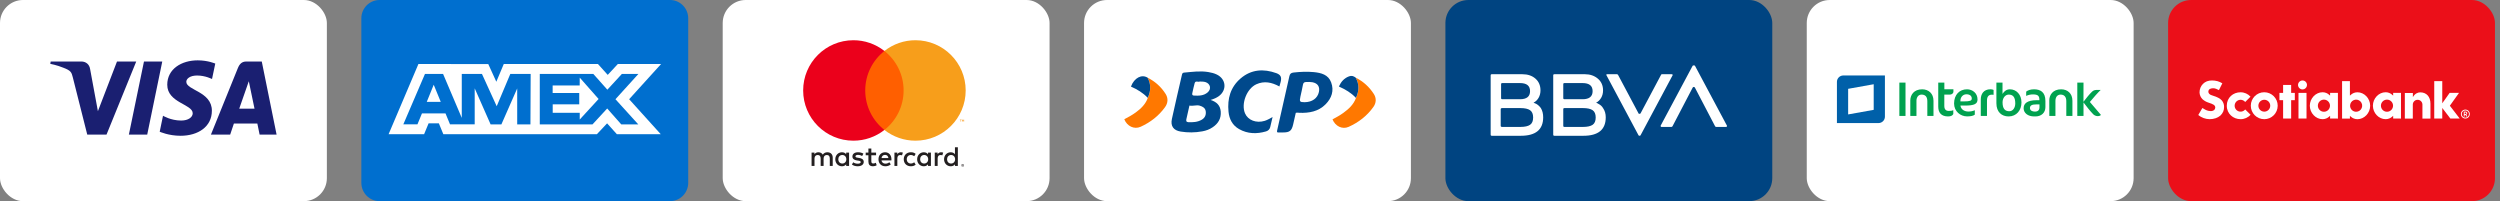<svg width="435" height="35" viewBox="0 0 435 35" fill="none" xmlns="http://www.w3.org/2000/svg">
<rect x="0" y="0" width="435" height="35" fill="#808080" stroke="none"/>
<rect x="125.75" width="56.875" height="35" rx="4" fill="white"/>
<path d="M167.468 28.699V28.756H167.52C167.53 28.756 167.54 28.754 167.549 28.749C167.552 28.746 167.555 28.743 167.557 28.739C167.558 28.735 167.559 28.731 167.559 28.727C167.559 28.723 167.558 28.719 167.557 28.715C167.555 28.712 167.552 28.708 167.549 28.706C167.54 28.701 167.53 28.698 167.52 28.699H167.468V28.699ZM167.521 28.659C167.543 28.658 167.566 28.665 167.584 28.678C167.592 28.684 167.597 28.692 167.601 28.7C167.605 28.709 167.607 28.718 167.606 28.728C167.607 28.736 167.605 28.744 167.602 28.752C167.599 28.759 167.594 28.766 167.589 28.772C167.574 28.784 167.557 28.791 167.538 28.793L167.609 28.873H167.554L167.489 28.794H167.468V28.873H167.423V28.66H167.522L167.521 28.659ZM167.507 28.947C167.531 28.948 167.554 28.943 167.576 28.933C167.597 28.924 167.616 28.911 167.633 28.895C167.649 28.879 167.662 28.859 167.671 28.838C167.69 28.794 167.69 28.743 167.671 28.698C167.662 28.677 167.649 28.658 167.633 28.642C167.616 28.625 167.597 28.613 167.576 28.604C167.554 28.594 167.53 28.59 167.507 28.59C167.482 28.59 167.458 28.595 167.436 28.604C167.414 28.612 167.395 28.625 167.378 28.642C167.353 28.667 167.336 28.7 167.33 28.735C167.323 28.77 167.327 28.807 167.34 28.84C167.349 28.861 167.362 28.88 167.378 28.896C167.395 28.913 167.414 28.926 167.436 28.935C167.458 28.944 167.482 28.949 167.507 28.949M167.507 28.539C167.569 28.539 167.628 28.563 167.673 28.607C167.694 28.628 167.711 28.652 167.723 28.68C167.735 28.708 167.741 28.739 167.741 28.769C167.741 28.8 167.735 28.831 167.723 28.859C167.711 28.886 167.694 28.911 167.673 28.932C167.651 28.953 167.626 28.97 167.598 28.982C167.569 28.994 167.538 29 167.507 29C167.475 29 167.443 28.994 167.414 28.982C167.386 28.97 167.361 28.953 167.339 28.932C167.318 28.91 167.301 28.884 167.29 28.856C167.277 28.828 167.271 28.798 167.271 28.767C167.271 28.736 167.277 28.706 167.29 28.677C167.301 28.65 167.318 28.625 167.34 28.604C167.361 28.583 167.387 28.566 167.415 28.555C167.444 28.542 167.476 28.536 167.507 28.536M145.86 27.713C145.86 27.305 146.127 26.97 146.563 26.97C146.981 26.97 147.262 27.29 147.262 27.713C147.262 28.135 146.981 28.456 146.563 28.456C146.127 28.456 145.86 28.12 145.86 27.713ZM147.738 27.713V26.552H147.234V26.835C147.074 26.626 146.831 26.495 146.501 26.495C145.85 26.495 145.34 27.005 145.34 27.713C145.34 28.422 145.85 28.932 146.501 28.932C146.831 28.932 147.074 28.8 147.234 28.592V28.873H147.738V27.713H147.738ZM164.787 27.713C164.787 27.305 165.054 26.97 165.491 26.97C165.908 26.97 166.19 27.29 166.19 27.713C166.19 28.135 165.908 28.456 165.491 28.456C165.054 28.456 164.787 28.12 164.787 27.713ZM166.666 27.713V25.62H166.161V26.835C166.001 26.626 165.758 26.495 165.428 26.495C164.778 26.495 164.267 27.005 164.267 27.713C164.267 28.422 164.777 28.932 165.428 28.932C165.758 28.932 166.001 28.8 166.161 28.592V28.873H166.666V27.713ZM154 26.946C154.326 26.946 154.534 27.15 154.588 27.509H153.384C153.438 27.174 153.641 26.946 154.001 26.946M154.011 26.494C153.331 26.494 152.855 26.988 152.855 27.712C152.855 28.45 153.35 28.93 154.044 28.93C154.394 28.93 154.714 28.843 154.996 28.605L154.748 28.231C154.554 28.387 154.306 28.474 154.073 28.474C153.748 28.474 153.452 28.323 153.379 27.906H155.102C155.107 27.843 155.112 27.78 155.112 27.712C155.107 26.988 154.66 26.493 154.01 26.493M160.102 27.712C160.102 27.304 160.369 26.969 160.806 26.969C161.223 26.969 161.505 27.29 161.505 27.712C161.505 28.134 161.223 28.455 160.806 28.455C160.369 28.455 160.102 28.12 160.102 27.712M161.981 27.712V26.552H161.476V26.835C161.316 26.626 161.073 26.495 160.743 26.495C160.093 26.495 159.583 27.005 159.583 27.713C159.583 28.422 160.093 28.932 160.743 28.932C161.073 28.932 161.316 28.8 161.476 28.592V28.873H161.981V27.713L161.981 27.712ZM157.253 27.712C157.253 28.416 157.743 28.93 158.491 28.93C158.84 28.93 159.073 28.853 159.325 28.654L159.082 28.246C158.893 28.382 158.694 28.455 158.474 28.455C158.072 28.45 157.776 28.159 157.776 27.712C157.776 27.265 158.072 26.974 158.474 26.969C158.693 26.969 158.892 27.042 159.082 27.178L159.325 26.77C159.072 26.571 158.84 26.493 158.491 26.493C157.743 26.493 157.253 27.008 157.253 27.712ZM163.757 26.493C163.466 26.493 163.277 26.63 163.146 26.833V26.552H162.646V28.872H163.151V27.572C163.151 27.188 163.316 26.974 163.646 26.974C163.754 26.973 163.861 26.993 163.961 27.033L164.117 26.557C164.005 26.513 163.859 26.494 163.757 26.494M150.233 26.736C149.99 26.576 149.655 26.494 149.286 26.494C148.699 26.494 148.32 26.776 148.32 27.236C148.32 27.615 148.602 27.848 149.121 27.921L149.359 27.955C149.636 27.994 149.766 28.067 149.766 28.198C149.766 28.377 149.583 28.48 149.238 28.48C148.888 28.48 148.636 28.368 148.466 28.237L148.229 28.63C148.505 28.834 148.855 28.931 149.233 28.931C149.903 28.931 150.292 28.616 150.292 28.174C150.292 27.766 149.986 27.553 149.481 27.48L149.243 27.445C149.025 27.417 148.85 27.373 148.85 27.218C148.85 27.048 149.015 26.946 149.292 26.946C149.588 26.946 149.875 27.058 150.015 27.145L150.234 26.737L150.233 26.736ZM156.743 26.494C156.452 26.494 156.262 26.63 156.132 26.834V26.552H155.632V28.872H156.136V27.572C156.136 27.188 156.301 26.974 156.631 26.974C156.739 26.973 156.847 26.993 156.947 27.033L157.102 26.557C156.991 26.513 156.845 26.494 156.743 26.494M152.437 26.552H151.612V25.848H151.102V26.552H150.632V27.013H151.102V28.072C151.102 28.61 151.311 28.931 151.908 28.931C152.127 28.931 152.379 28.863 152.539 28.751L152.394 28.319C152.243 28.406 152.078 28.45 151.947 28.45C151.695 28.45 151.612 28.295 151.612 28.062V27.014H152.437V26.552ZM144.894 28.873V27.417C144.894 26.868 144.544 26.499 143.981 26.494C143.685 26.489 143.379 26.581 143.165 26.907C143.005 26.65 142.753 26.494 142.399 26.494C142.151 26.494 141.909 26.567 141.719 26.839V26.552H141.214V28.872H141.723V27.586C141.723 27.183 141.946 26.969 142.291 26.969C142.626 26.969 142.796 27.187 142.796 27.581V28.872H143.306V27.585C143.306 27.183 143.539 26.969 143.874 26.969C144.218 26.969 144.383 27.187 144.383 27.58V28.872L144.894 28.873Z" fill="#231F20"/>
<path d="M167.755 21.155V20.815H167.667L167.565 21.048L167.463 20.815H167.374V21.155H167.437V20.899L167.533 21.119H167.598L167.693 20.898V21.155H167.756H167.755ZM167.195 21.155V20.873H167.308V20.816H167.019V20.873H167.132V21.155H167.194H167.195Z" fill="#F79410"/>
<path d="M157.712 22.61H150.066V8.868H157.713L157.712 22.61Z" fill="#FF5F00"/>
<path d="M150.551 15.739C150.551 12.952 151.856 10.469 153.888 8.869C152.35 7.655 150.447 6.997 148.488 7C143.662 7 139.75 10.913 139.75 15.739C139.75 20.566 143.662 24.479 148.488 24.479C150.447 24.482 152.35 23.823 153.889 22.61C151.856 21.01 150.551 18.527 150.551 15.739Z" fill="#EB001B"/>
<path d="M168.028 15.739C168.028 20.566 164.116 24.479 159.29 24.479C157.331 24.482 155.428 23.823 153.889 22.61C155.922 21.01 157.227 18.527 157.227 15.739C157.227 12.952 155.922 10.469 153.889 8.869C155.428 7.656 157.331 6.997 159.29 7C164.116 7 168.028 10.913 168.028 15.739" fill="#F79E1B"/>
<rect x="377.25" width="56.875" height="35" rx="4" fill="#EB0F19"/>
<path d="M400.637 14C400.321 13.999 400.036 14.189 399.915 14.481C399.793 14.773 399.859 15.109 400.082 15.333C400.305 15.557 400.641 15.625 400.932 15.504C401.224 15.383 401.414 15.098 401.414 14.782C401.414 14.351 401.067 14.001 400.637 14Z" fill="white"/>
<path d="M386.838 19.423C386.945 19.163 386.996 18.882 386.989 18.601C386.999 18.187 386.857 17.784 386.59 17.467C386.291 17.138 385.781 16.865 385.075 16.657C384.938 16.622 384.805 16.574 384.676 16.515C384.565 16.46 384.465 16.386 384.381 16.295C384.293 16.195 384.247 16.066 384.253 15.932C384.256 15.738 384.364 15.56 384.537 15.47C384.889 15.315 385.29 15.315 385.642 15.47C385.799 15.528 385.949 15.598 386.093 15.682L386.686 14.498C386.421 14.333 386.136 14.207 385.836 14.121C385.527 14.041 385.21 14 384.891 14C384.587 13.995 384.286 14.045 384 14.147C383.747 14.246 383.516 14.398 383.323 14.59C383.129 14.784 382.975 15.016 382.871 15.27C382.769 15.531 382.718 15.811 382.72 16.091C382.736 16.539 382.926 16.963 383.247 17.275C383.553 17.544 383.912 17.745 384.3 17.865C384.485 17.936 384.69 18 384.82 18.049C384.954 18.1 385.083 18.165 385.203 18.244C385.289 18.305 385.358 18.386 385.406 18.48C385.448 18.57 385.463 18.669 385.451 18.767C385.437 18.916 385.366 19.054 385.252 19.151C385.067 19.286 384.838 19.349 384.61 19.328C384.34 19.321 384.075 19.257 383.83 19.141C383.616 19.038 383.409 18.923 383.208 18.795L382.5 20.015C383.059 20.475 383.757 20.73 384.48 20.737C384.837 20.737 385.193 20.681 385.533 20.569C385.826 20.471 386.097 20.32 386.332 20.122C386.548 19.927 386.72 19.689 386.838 19.423Z" fill="white"/>
<path d="M390.663 19.042C390.307 19.487 389.659 19.558 389.215 19.203C388.771 18.846 388.699 18.196 389.054 17.752C389.41 17.306 390.058 17.235 390.502 17.59C390.56 17.637 390.615 17.691 390.663 17.749L391.586 16.821C391.145 16.332 390.517 16.055 389.859 16.056C388.572 16.051 387.461 16.972 387.461 18.393C387.461 19.813 388.584 20.737 389.871 20.737C390.53 20.737 391.157 20.459 391.6 19.97L390.663 19.042Z" fill="white"/>
<path d="M393.981 16.051C392.689 16.049 391.641 17.098 391.64 18.393C391.639 19.689 392.687 20.739 393.979 20.74C395.271 20.74 396.318 19.69 396.318 18.395C396.318 17.101 395.272 16.052 393.981 16.051ZM393.981 19.428C393.412 19.424 392.954 18.959 392.957 18.388C392.959 17.818 393.422 17.357 393.991 17.358C394.56 17.36 395.021 17.823 395.021 18.393C395.021 18.668 394.912 18.933 394.716 19.127C394.521 19.322 394.257 19.43 393.981 19.428Z" fill="white"/>
<path d="M399.298 16.162H398.66V14.78H397.261V16.162H396.623V17.431H397.261V20.626H398.66V17.431H399.298V16.162Z" fill="white"/>
<path d="M399.937 16.162H401.334V20.624H399.937V16.162Z" fill="white"/>
<path d="M406.798 20.631V16.162H405.437V16.636L405.31 16.525C404.993 16.22 404.569 16.049 404.129 16.051C402.926 16.051 401.91 17.124 401.91 18.393C401.91 19.662 402.929 20.737 404.129 20.737C404.569 20.738 404.993 20.568 405.31 20.264L405.437 20.152V20.626L406.798 20.631ZM404.356 19.447C403.774 19.443 403.306 18.968 403.309 18.385C403.312 17.803 403.785 17.332 404.366 17.334C404.948 17.337 405.417 17.811 405.417 18.393C405.416 18.674 405.303 18.943 405.104 19.141C404.906 19.339 404.636 19.449 404.356 19.447Z" fill="white"/>
<path d="M408.885 20.631V20.157L409.01 20.268C409.328 20.573 409.751 20.743 410.191 20.742C411.393 20.742 412.409 19.669 412.409 18.398C412.409 17.127 411.393 16.056 410.191 16.056C409.751 16.055 409.328 16.224 409.01 16.529L408.885 16.641V14.112H407.521V20.631H408.885ZM408.913 18.398C408.91 17.97 409.165 17.583 409.559 17.417C409.952 17.251 410.406 17.34 410.709 17.641C411.012 17.942 411.103 18.398 410.94 18.794C410.778 19.188 410.393 19.447 409.966 19.447C409.386 19.447 408.914 18.975 408.913 18.393V18.398Z" fill="white"/>
<path d="M417.772 20.631V16.162H416.411V16.636L416.284 16.525C415.966 16.22 415.543 16.05 415.102 16.051C413.9 16.051 412.884 17.124 412.884 18.393C412.884 19.662 413.903 20.737 415.102 20.737C415.543 20.738 415.966 20.568 416.284 20.264L416.411 20.152V20.626L417.772 20.631ZM415.339 19.447C414.756 19.448 414.283 18.976 414.282 18.392C414.281 17.809 414.753 17.335 415.336 17.334C415.918 17.334 416.39 17.807 416.39 18.391C416.39 18.973 415.919 19.445 415.339 19.447Z" fill="white"/>
<path d="M420.671 17.365C421.13 17.367 421.501 17.739 421.502 18.199V20.631H422.899V18.026C422.899 16.842 422.216 16.07 421.136 16.07C420.692 16.07 420.225 16.264 419.84 16.89V16.179H418.441V20.631H419.828V18.199C419.828 17.976 419.917 17.763 420.076 17.606C420.235 17.45 420.448 17.362 420.671 17.365Z" fill="white"/>
<path d="M427.99 20.626L426.275 18.395L427.869 16.162H426.237L424.954 17.97V14.112H423.558V20.626H424.954V18.786L426.362 20.626H427.99Z" fill="white"/>
<path d="M428.975 19.066C428.659 19.064 428.374 19.253 428.252 19.544C428.129 19.835 428.194 20.172 428.416 20.397C428.638 20.622 428.974 20.69 429.266 20.57C429.558 20.45 429.749 20.166 429.75 19.849C429.751 19.419 429.405 19.069 428.975 19.066ZM428.975 20.47C428.723 20.471 428.494 20.319 428.397 20.086C428.3 19.852 428.353 19.583 428.531 19.403C428.709 19.224 428.977 19.17 429.211 19.267C429.444 19.363 429.596 19.591 429.596 19.844C429.597 20.01 429.532 20.169 429.415 20.286C429.299 20.403 429.14 20.47 428.975 20.47Z" fill="white"/>
<path d="M428.973 19.975H428.848V20.271H428.696V19.419H429.02C429.177 19.419 429.303 19.546 429.303 19.703C429.301 19.81 429.237 19.906 429.14 19.951L429.32 20.271H429.136L428.973 19.975ZM428.848 19.832H429.027C429.099 19.832 429.157 19.774 429.157 19.703C429.157 19.63 429.099 19.572 429.027 19.572H428.848V19.832Z" fill="white"/>
<rect x="314.375" width="56.875" height="35" rx="4" fill="white"/>
<path d="M342.26 15.539C340.943 15.539 340.017 16.482 340.009 18.002C340.009 19.393 341.127 20.252 342.268 20.252C342.949 20.252 343.37 20.145 343.615 19.948V19.18C343.261 19.336 342.877 19.414 342.49 19.408C341.785 19.408 341.219 19.028 341.127 18.42L341.119 18.367H341.938C342.712 18.367 343.255 18.298 343.599 18.131C343.944 17.964 344.089 17.706 344.089 17.295C344.089 16.208 343.209 15.539 342.26 15.539ZM342.796 17.538C342.581 17.614 342.245 17.645 341.686 17.645H341.112V17.591L341.119 17.439C341.142 16.892 341.556 16.406 342.153 16.406C342.391 16.395 342.627 16.458 342.826 16.588C342.912 16.653 342.98 16.737 343.025 16.834C343.07 16.93 343.091 17.037 343.087 17.143C343.094 17.325 343.01 17.462 342.796 17.538ZM344.656 17.295V20.176H345.735V17.508C345.735 17.151 345.804 16.892 345.957 16.717C346.11 16.543 346.325 16.474 346.592 16.474C346.69 16.473 346.787 16.481 346.883 16.497V15.646C346.714 15.566 346.528 15.527 346.34 15.532C345.13 15.539 344.656 16.39 344.656 17.295ZM331.559 20.176V14.376H330.487V20.176H331.559ZM334.46 15.539C333.021 15.539 332.401 16.512 332.393 17.47V20.176H333.465V17.546C333.453 17.26 333.539 16.979 333.71 16.748C333.79 16.654 333.889 16.58 334.002 16.53C334.115 16.48 334.237 16.456 334.36 16.459C334.666 16.459 334.919 16.55 335.095 16.74C335.271 16.93 335.355 17.234 335.355 17.63V20.176H336.427V17.531C336.427 16.246 335.539 15.539 334.46 15.539ZM338.318 14.376H337.254V18.564C337.261 19.629 337.797 20.252 338.961 20.259C339.458 20.259 339.749 20.1 339.872 19.841V19.18C339.68 19.264 339.42 19.302 339.099 19.302C338.854 19.302 338.655 19.241 338.517 19.096C338.379 18.952 338.31 18.732 338.31 18.42V16.459H339.244C339.703 16.459 339.895 16.17 339.895 15.957V15.532H338.318V14.376ZM358.641 15.539C357.202 15.539 356.582 16.512 356.574 17.47L356.582 20.176H357.646V17.546C357.646 17.204 357.738 16.938 357.891 16.748C357.971 16.654 358.071 16.58 358.183 16.53C358.296 16.48 358.418 16.456 358.541 16.459C358.848 16.459 359.1 16.55 359.276 16.748C359.452 16.945 359.537 17.234 359.537 17.63V20.176H360.601V17.531C360.608 16.246 359.728 15.539 358.641 15.539ZM349.723 15.539C349.119 15.539 348.743 15.896 348.521 16.223L348.437 16.345V14.376H347.373V17.971C347.373 19.499 348.299 20.259 349.501 20.259C350.871 20.259 351.736 19.188 351.736 17.82C351.736 16.474 350.864 15.539 349.723 15.539ZM349.624 19.355C349.272 19.355 348.958 19.256 348.751 18.998C348.544 18.739 348.445 18.344 348.445 17.804C348.445 17.067 348.897 16.466 349.509 16.459C349.869 16.459 350.16 16.558 350.359 16.809C350.558 17.059 350.657 17.439 350.657 18.009C350.649 18.777 350.228 19.355 349.624 19.355ZM353.933 15.539C353.283 15.539 352.854 15.714 352.555 15.942V16.687C352.931 16.51 353.342 16.421 353.757 16.428C354.109 16.428 354.416 16.482 354.592 16.619C354.768 16.755 354.852 16.991 354.852 17.325V17.432H354.393C352.678 17.439 352.112 18.04 352.112 18.838C352.112 19.659 352.846 20.259 353.941 20.259H354.178C355.196 20.259 355.901 19.606 355.901 18.648V17.584C355.908 15.965 354.967 15.547 353.933 15.539ZM354.867 18.656C354.867 18.899 354.806 19.089 354.668 19.226C354.53 19.363 354.331 19.416 354.071 19.416C353.85 19.427 353.632 19.371 353.443 19.256C353.369 19.204 353.309 19.135 353.269 19.053C353.229 18.973 353.21 18.883 353.214 18.792C353.207 18.696 353.228 18.6 353.274 18.515C353.32 18.431 353.389 18.361 353.474 18.314C353.658 18.207 353.956 18.162 354.4 18.162H354.867V18.656ZM363.662 17.774L363.639 17.744L363.662 17.713C364.129 17.128 365.147 15.988 365.523 15.646H364.933C364.558 15.646 364.305 15.684 364.038 15.934C363.502 16.436 363.058 17.029 362.606 17.607L362.522 17.721L362.53 14.376H361.45V20.168H362.53V17.82L362.614 17.933C363.127 18.61 363.647 19.294 364.244 19.902C364.444 20.089 364.705 20.197 364.979 20.206C365.278 20.206 365.446 20.13 365.561 19.993C365.255 19.636 364.03 18.215 363.662 17.774Z" fill="#00A24F"/>
<path d="M320.735 13.13C320.44 13.132 320.158 13.249 319.95 13.457C319.742 13.665 319.625 13.946 319.625 14.239V21.415H326.859C327.155 21.414 327.439 21.297 327.648 21.089C327.858 20.881 327.976 20.599 327.976 20.305V13.13H320.735ZM326.024 19.112L321.577 19.91V15.455L326.024 14.657V19.112Z" fill="#0060A9"/>
<rect x="251.5" width="56.875" height="35" rx="4" fill="#004481"/>
<path d="M266.833 17.868C266.968 17.913 267.125 17.98 267.304 18.069C267.617 18.249 267.885 18.494 268.11 18.806C268.38 19.252 268.513 19.788 268.513 20.412C268.513 22.554 267.213 23.625 264.615 23.625H259.577C259.442 23.625 259.375 23.558 259.375 23.424V13.115C259.375 12.981 259.442 12.914 259.577 12.914H264.886C265.827 12.914 266.587 13.172 267.17 13.684C267.752 14.197 268.044 14.878 268.044 15.726C268.044 16.217 267.931 16.652 267.709 17.031C267.483 17.412 267.192 17.69 266.833 17.868ZM264.549 22.085C265.311 22.085 265.87 21.962 266.229 21.717C266.586 21.472 266.766 21.048 266.766 20.445C266.766 19.843 266.586 19.42 266.229 19.174C265.87 18.928 265.31 18.806 264.549 18.806H261.391C261.211 18.806 261.122 18.873 261.122 19.007V21.886C261.122 22.02 261.211 22.087 261.391 22.087H264.549V22.085ZM261.391 14.454C261.256 14.454 261.189 14.521 261.189 14.655V17.065C261.189 17.199 261.256 17.266 261.391 17.266H264.482C265.646 17.266 266.229 16.798 266.229 15.86C266.229 14.922 265.646 14.454 264.482 14.454H261.391ZM277.721 17.868C277.855 17.913 277.99 17.98 278.123 18.069C278.481 18.249 278.75 18.494 278.93 18.806C279.243 19.252 279.4 19.788 279.4 20.412C279.4 22.554 278.1 23.625 275.503 23.625H270.463C270.328 23.625 270.261 23.558 270.261 23.424V13.115C270.261 12.981 270.328 12.914 270.463 12.914H275.772C276.668 12.914 277.418 13.172 278.024 13.684C278.628 14.197 278.931 14.878 278.931 15.726C278.931 16.217 278.819 16.652 278.596 17.031C278.369 17.412 278.078 17.69 277.721 17.868ZM272.21 14.454C272.075 14.454 272.008 14.521 272.008 14.655V17.065C272.008 17.199 272.075 17.266 272.21 17.266H275.368C276.532 17.266 277.115 16.798 277.115 15.86C277.115 14.922 276.532 14.454 275.368 14.454H272.21ZM275.435 22.085C276.197 22.085 276.756 21.962 277.115 21.717C277.472 21.472 277.652 21.048 277.652 20.445C277.652 19.843 277.472 19.42 277.115 19.174C276.756 18.928 276.195 18.806 275.435 18.806H272.21C272.075 18.806 272.008 18.873 272.008 19.007V21.886C272.008 22.02 272.075 22.087 272.21 22.087H275.435V22.085ZM289.009 13.048C289.053 12.959 289.099 12.914 289.144 12.914H290.891C290.935 12.914 290.98 12.937 291.025 12.981C291.07 13.026 291.07 13.071 291.025 13.115L285.448 23.558C285.403 23.603 285.347 23.625 285.28 23.625C285.213 23.625 285.156 23.603 285.112 23.558L279.535 13.115C279.489 13.071 279.478 13.026 279.501 12.981C279.523 12.937 279.579 12.914 279.669 12.914H281.349C281.438 12.914 281.506 12.959 281.551 13.048L285.112 19.742C285.112 19.788 285.156 19.809 285.246 19.809C285.336 19.809 285.403 19.788 285.448 19.742L289.009 13.048ZM291.025 21.952C290.98 22.042 290.913 22.086 290.823 22.086H289.077C289.031 22.086 288.998 22.064 288.976 22.019C288.952 21.975 288.942 21.93 288.942 21.885L294.52 11.442C294.564 11.398 294.632 11.375 294.722 11.375C294.812 11.375 294.879 11.398 294.924 11.442L300.5 21.885C300.5 21.93 300.488 21.975 300.466 22.019C300.443 22.064 300.409 22.086 300.365 22.086H298.619C298.528 22.086 298.461 22.042 298.417 21.952L294.922 15.258C294.877 15.168 294.809 15.123 294.72 15.123C294.629 15.123 294.562 15.168 294.518 15.258L291.025 21.952Z" fill="white"/>
<rect x="188.625" width="56.875" height="35" rx="4" fill="white"/>
<path d="M210.651 17.39C211.723 17.745 212.332 18.357 212.409 19.42C212.496 20.597 211.984 21.477 211.028 22.128C210.477 22.511 209.85 22.741 209.193 22.856C207.947 23.085 206.692 23.095 205.446 22.894C204.191 22.693 203.64 21.937 203.911 20.693C204.471 18.128 205.07 15.562 205.659 13.007C205.707 12.806 205.765 12.653 206.026 12.634C207.436 12.509 208.836 12.299 210.255 12.538C210.777 12.624 211.279 12.748 211.743 12.978C213.346 13.763 213.51 15.658 212.09 16.721C211.685 17.017 211.231 17.209 210.651 17.39ZM206.962 18.367C206.779 19.2 206.605 19.965 206.431 20.721C206.364 21.008 206.402 21.238 206.75 21.257C207.561 21.296 208.372 21.257 209.097 20.836C209.647 20.52 209.879 20.023 209.801 19.391C209.724 18.788 209.29 18.549 208.759 18.386C208.169 18.214 207.6 18.501 206.962 18.367ZM208.749 14.184C208.498 14.347 208.025 13.954 207.87 14.471C207.706 15.046 207.59 15.639 207.455 16.232C207.407 16.433 207.474 16.615 207.696 16.625C208.565 16.673 209.435 16.682 210.139 16.07C210.825 15.476 210.613 14.557 209.744 14.28C209.435 14.194 209.116 14.194 208.749 14.184Z" fill="#00498C"/>
<path d="M231.617 14.328C231.124 12.988 229.878 12.672 228.604 12.547C227.426 12.433 226.238 12.49 225.06 12.624C224.654 12.672 224.451 12.825 224.355 13.246C223.659 16.386 222.935 19.525 222.23 22.664C222.201 22.779 222.143 22.904 222.298 23.047C222.578 23.047 222.906 23.047 223.225 23.047C224.403 23.047 224.751 22.77 225.011 21.64C225.166 20.97 225.32 20.291 225.465 19.64C225.707 19.554 225.9 19.621 226.093 19.63C227.793 19.688 229.405 19.41 230.651 18.147C231.713 17.075 232.158 15.773 231.617 14.328ZM229.492 16.003C229.26 17.094 228.314 17.773 227.01 17.783C226.161 17.783 226.083 17.687 226.267 16.835C226.421 16.137 226.585 15.448 226.711 14.749C226.769 14.404 226.943 14.27 227.281 14.27C227.638 14.261 227.995 14.242 228.353 14.309C229.28 14.481 229.685 15.084 229.492 16.003Z" fill="#00498C"/>
<path d="M222.085 12.729C219.854 11.925 217.711 12.069 215.866 13.648C214.099 15.161 213.539 17.17 213.761 19.429C213.886 20.721 214.437 21.803 215.605 22.463C217.093 23.305 218.686 23.334 220.289 22.865C220.646 22.76 220.917 22.511 221.013 22.138C221.158 21.573 221.284 21.008 221.429 20.367C220.926 20.635 220.521 20.884 220.057 21.028C218.599 21.477 217.141 20.922 216.629 19.716C215.924 18.051 216.928 15.428 218.599 14.663C219.97 14.041 221.293 14.318 222.616 15.046C222.694 14.758 222.771 14.5 222.838 14.242C223.032 13.447 222.867 13.017 222.085 12.729Z" fill="#00498C"/>
<path d="M199.681 13.514C200.994 14.175 202.047 15.122 202.819 16.347C203.293 17.103 203.235 17.936 202.704 18.663C201.612 20.176 200.164 21.286 198.483 22.052C197.354 22.569 196.108 21.965 195.625 20.75C196.301 20.396 196.977 20.032 197.595 19.582C198.522 18.912 199.324 18.137 199.72 17.036C200.26 15.859 200.309 14.682 199.681 13.514Z" fill="#FF7800"/>
<path d="M235.895 13.514C237.208 14.165 238.261 15.132 239.043 16.347C239.516 17.084 239.478 17.898 238.966 18.616C237.865 20.166 236.387 21.296 234.668 22.071C233.548 22.569 232.331 21.956 231.858 20.769C232.496 20.425 233.143 20.08 233.732 19.649C234.688 18.96 235.537 18.175 235.943 17.036C236.494 15.85 236.532 14.672 235.895 13.514Z" fill="#FF7800"/>
<path d="M199.681 13.514C200.309 14.682 200.251 15.85 199.71 17.027C198.889 16.146 197.865 15.543 196.784 15.065C197.354 13.543 198.648 12.873 199.681 13.514Z" fill="#00498C"/>
<path d="M235.895 13.514C236.532 14.682 236.494 15.85 235.933 17.036C235.122 16.156 234.108 15.562 232.969 15.055C233.345 14.213 233.886 13.6 234.736 13.284C235.17 13.112 235.547 13.237 235.895 13.514Z" fill="#00498C"/>
<path d="M116.59 0C118.328 0 119.75 1.432 119.75 3.182V31.818C119.75 33.568 118.328 35 116.59 35H66.035C64.297 35 62.875 33.568 62.875 31.818V3.182C62.875 1.432 64.297 0 66.035 0H116.59Z" fill="#006FCF"/>
<path d="M75.468 14.745L76.691 17.729H74.255L75.468 14.745ZM100.864 14.869H96.161V16.184H100.788V18.155H96.171V19.622H100.874V20.798L104.155 17.226L100.874 13.504L100.864 14.869ZM78.647 11.146H84.958L86.36 14.224L87.658 11.136H104.041L105.745 13.03L107.506 11.136H115.031L109.471 17.265L114.974 23.355H107.337L105.634 21.461L103.857 23.355H77.141L76.361 21.461H74.575L73.793 23.355H67.615L72.806 11.136H78.225L78.647 11.146ZM92.333 12.861H88.796L86.426 18.486L83.859 12.861H80.348V20.513L77.094 12.861H73.945L70.182 21.63H72.638L73.419 19.737H77.52L78.301 21.63H82.598V15.37L85.364 21.64H87.244L89.993 15.389V21.641H92.297L92.335 12.859L92.333 12.861ZM107.089 17.265L111.088 12.861H108.209L105.68 15.607L103.234 12.861H93.922V21.64H103.101L105.651 18.875L108.097 21.64H111.059L107.089 17.265Z" fill="white"/>
<rect width="56.875" height="35" rx="4" fill="white"/>
<path d="M34.396 10.5C31.601 10.5 29.102 11.991 29.102 14.745C29.102 17.904 33.533 18.122 33.533 19.709C33.533 20.377 32.789 20.975 31.518 20.975C29.714 20.975 28.365 20.14 28.365 20.14L27.788 22.919C27.788 22.919 29.341 23.625 31.404 23.625C34.461 23.625 36.866 22.061 36.866 19.259C36.866 15.922 32.416 15.71 32.416 14.237C32.416 13.714 33.027 13.14 34.295 13.14C35.725 13.14 36.892 13.748 36.892 13.748L37.457 11.063C37.457 11.063 36.187 10.5 34.396 10.5ZM8.818 10.703L8.75 11.108C8.75 11.108 9.926 11.329 10.986 11.771C12.35 12.278 12.447 12.572 12.676 13.488L15.18 23.416H18.535L23.705 10.703H20.357L17.035 19.346L15.68 12.02C15.555 11.181 14.926 10.703 14.155 10.703H8.818ZM25.051 10.703L22.425 23.416H25.617L28.234 10.703H25.051V10.703ZM42.857 10.703C42.087 10.703 41.679 11.127 41.38 11.868L36.703 23.416H40.051L40.698 21.491H44.777L45.171 23.416H48.125L45.548 10.703H42.857ZM43.292 14.137L44.285 18.908H41.626L43.292 14.137Z" fill="#1A1F71"/>
</svg>
